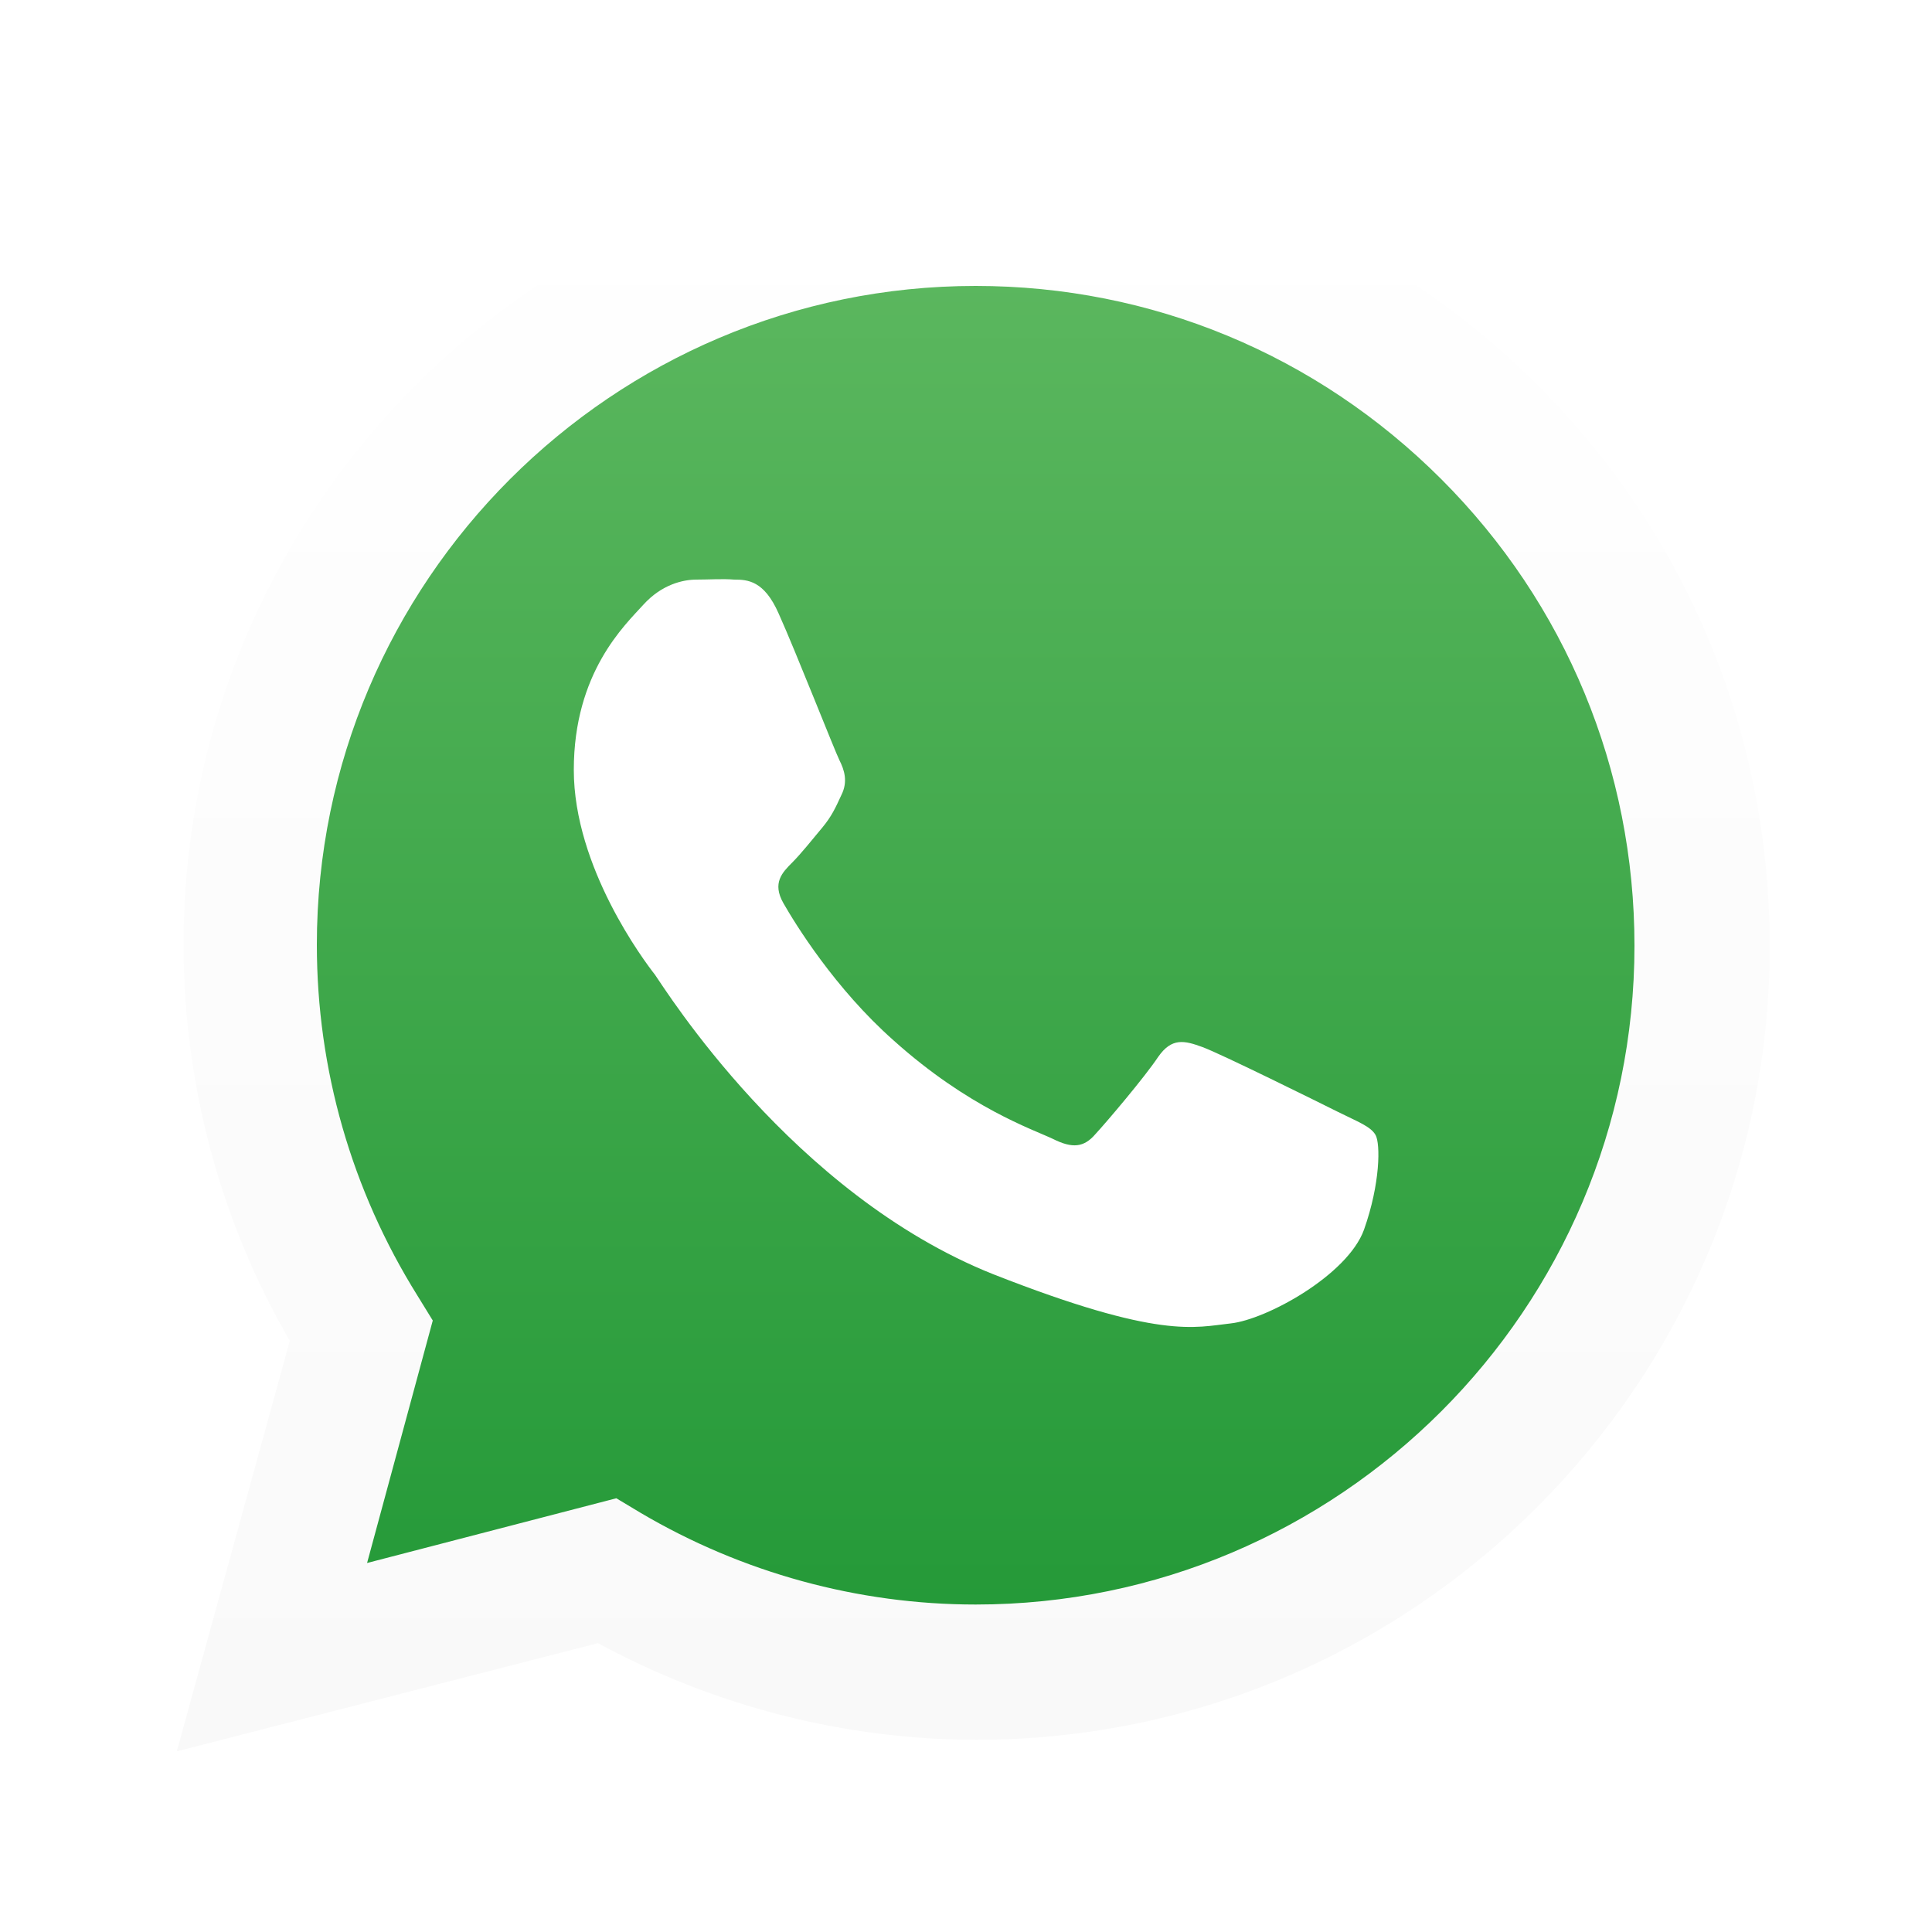 <?xml version="1.0" encoding="UTF-8"?>
<svg xmlns="http://www.w3.org/2000/svg" xmlns:xlink="http://www.w3.org/1999/xlink" version="1.1" id="Ebene_1" x="0px" y="0px" viewBox="0 0 200 200" style="enable-background:new 0 0 200 200;" xml:space="preserve">
<style type="text/css">
	.st0{fill:#FFFFFF;}
	.st1{fill:url(#shape_3_1_);}
	.st2{fill:url(#SVGID_1_);}
	.st3{fill-rule:evenodd;clip-rule:evenodd;fill:#FFFFFF;}
</style>
<g>
	<g id="shape_4">
		
			<image style="overflow:visible;opacity:6.000000e-02;" width="732" height="735" transform="matrix(0.24 0 0 0.24 13.052 11.172)">
		</image>
		<g>
			
				<image style="overflow:visible;opacity:0.15;" width="698" height="701" transform="matrix(0.24 0 0 0.24 16.988 14.867)">
			</image>
			<g>
				<path class="st0" d="M18.3,181.3L30,138.8c-7.2-12.4-11-26.6-11-41c0-45.2,36.8-82,82.1-82c22,0,42.6,8.6,58.1,24.1      c15.5,15.5,24,36.1,24,58.1c0,45.2-36.8,82.1-82.1,82.1c0,0,0,0,0,0h0c-13.7,0-27.2-3.5-39.2-10L18.3,181.3z M63.8,155.1      l2.5,1.5c10.5,6.2,22.5,9.5,34.7,9.5h0c37.6,0,68.2-30.6,68.2-68.2c0-18.2-7.1-35.4-20-48.3c-12.9-12.9-30-20-48.2-20      c-37.6,0-68.2,30.6-68.2,68.2c0,12.9,3.6,25.4,10.4,36.3l1.6,2.6L38,161.8L63.8,155.1z"></path>
			</g>
		</g>
	</g>
	<linearGradient id="shape_3_1_" gradientUnits="userSpaceOnUse" x1="100.734" y1="178.453" x2="100.734" y2="18.596">
		<stop offset="0" style="stop-color:#209735"></stop>
		<stop offset="1" style="stop-color:#5FB961"></stop>
	</linearGradient>
	<path id="shape_3" class="st1" d="M21.2,178.5l11.2-41c-6.9-12-10.6-25.6-10.6-39.6c0-43.7,35.6-79.2,79.2-79.2   c21.2,0,41.1,8.3,56.1,23.2c15,15,23.2,34.9,23.2,56c0,43.7-35.6,79.2-79.2,79.2c0,0,0,0,0,0h0c-13.3,0-26.3-3.3-37.9-9.6   L21.2,178.5z"></path>
	<g id="shape_2">
		
			<image style="overflow:visible;opacity:4.000000e-02;" width="701" height="704" transform="matrix(0.24 0 0 0.24 16.597 14.237)">
		</image>
		<g>
			<g>
				<linearGradient id="SVGID_1_" gradientUnits="userSpaceOnUse" x1="100.735" y1="181.318" x2="100.735" y2="15.728">
					<stop offset="0" style="stop-color:#F9F9F9"></stop>
					<stop offset="1" style="stop-color:#FFFFFF"></stop>
				</linearGradient>
				<path class="st2" d="M18.3,181.3L30,138.8c-7.2-12.4-11-26.6-11-41c0-45.2,36.8-82,82.1-82c22,0,42.6,8.6,58.1,24.1      c15.5,15.5,24,36.1,24,58.1c0,45.2-36.8,82.1-82.1,82.1c0,0,0,0,0,0h0c-13.7,0-27.2-3.5-39.2-10L18.3,181.3z M63.8,155.1      l2.5,1.5c10.5,6.2,22.5,9.5,34.7,9.5h0c37.6,0,68.2-30.6,68.2-68.2c0-18.2-7.1-35.4-20-48.3c-12.9-12.9-30-20-48.2-20      c-37.6,0-68.2,30.6-68.2,68.2c0,12.9,3.6,25.4,10.4,36.3l1.6,2.6L38,161.8L63.8,155.1z"></path>
			</g>
		</g>
	</g>
	<g id="shape_1">
		
			<image style="overflow:visible;opacity:6.000000e-02;" width="362" height="336" transform="matrix(0.24 0 0 0.24 57.637 58.397)">
		</image>
		<g>
			<path class="st3" d="M80.6,63.5c-1.5-3.4-3.2-3.5-4.6-3.5c-1.2-0.1-2.6,0-3.9,0c-1.4,0-3.6,0.5-5.5,2.6c-1.9,2.1-7.2,7-7.2,17.1     c0,10.1,7.3,19.8,8.4,21.2c1,1.4,14.2,22.7,35,31c17.3,6.8,20.9,5.5,24.6,5.1s12.1-5,13.8-9.7c1.7-4.8,1.7-8.9,1.2-9.8     c-0.5-0.9-1.9-1.4-3.9-2.4s-12.1-6-14-6.7c-1.9-0.7-3.2-1-4.6,1c-1.4,2.1-5.3,6.7-6.5,8c-1.2,1.4-2.4,1.5-4.4,0.5     c-2.1-1-8.7-3.2-16.5-10.2c-6.1-5.4-10.2-12.1-11.4-14.2c-1.2-2.1-0.1-3.2,0.9-4.2c0.9-0.9,2.1-2.4,3.1-3.6c1-1.2,1.4-2.1,2-3.4     c0.7-1.4,0.3-2.6-0.2-3.6S82.4,67.5,80.6,63.5z"></path>
		</g>
	</g>
</g>
</svg>
